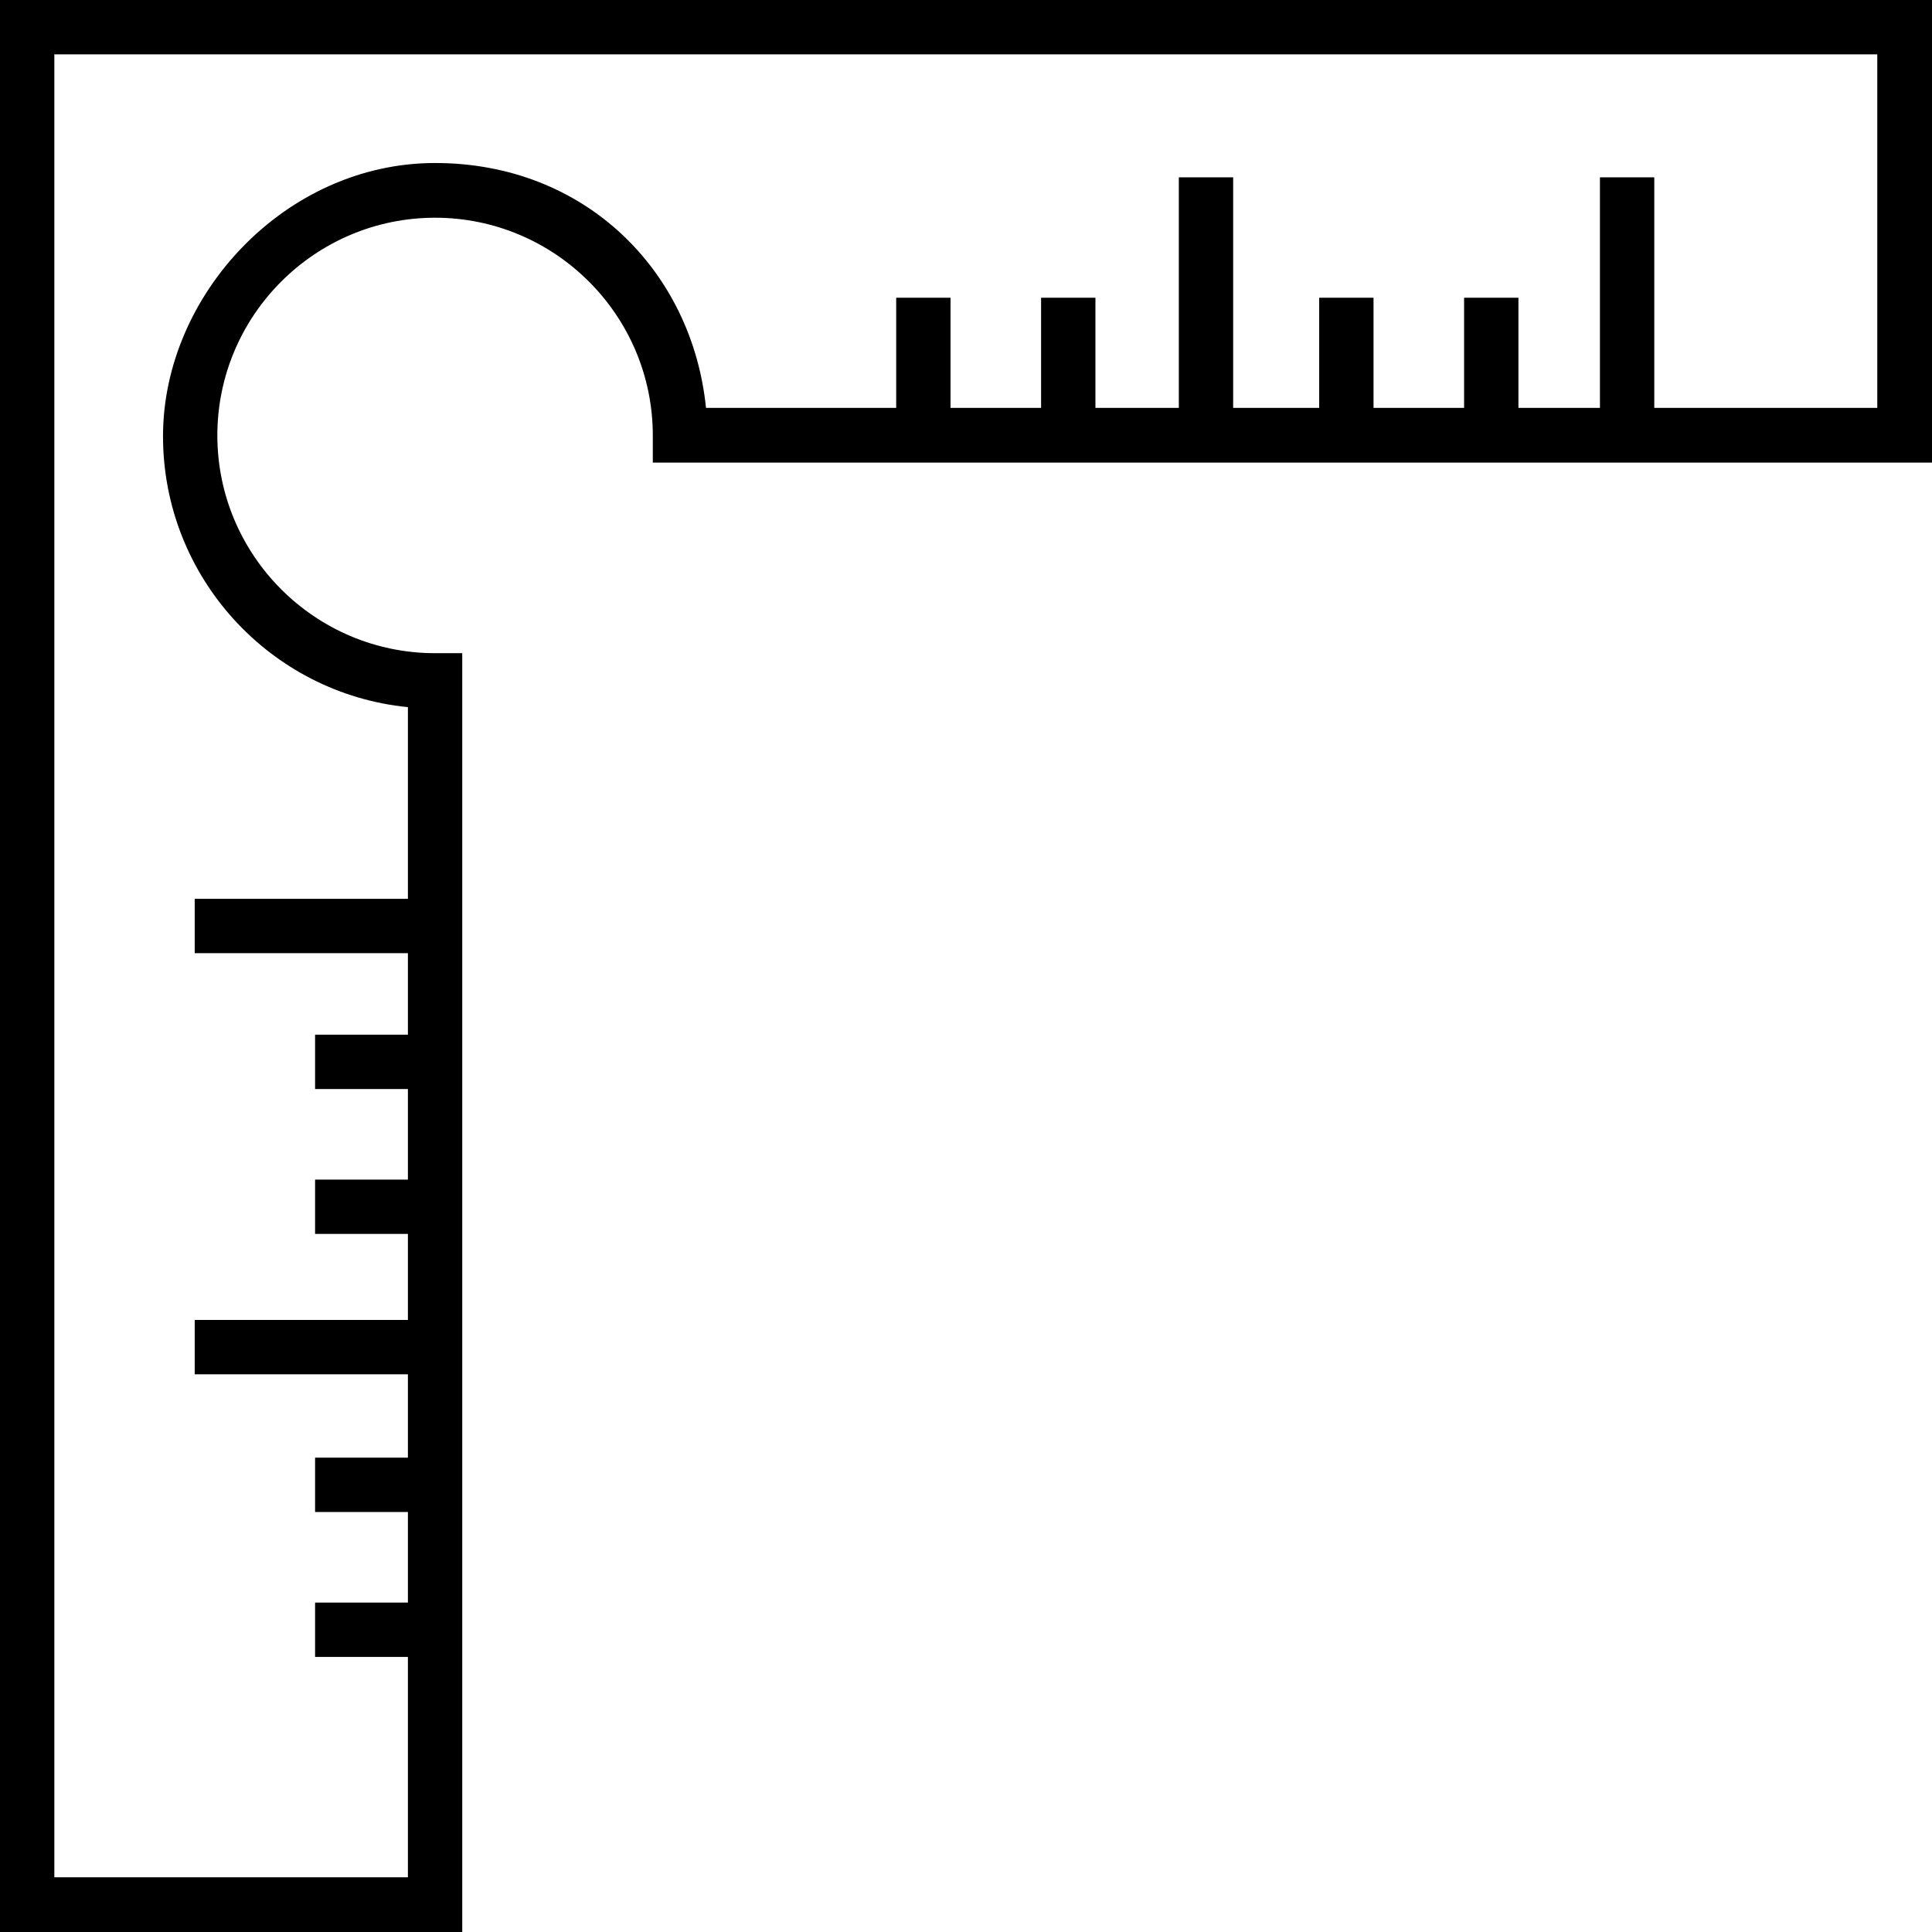 <?xml version="1.0" encoding="UTF-8"?>
<svg id="Layer_1" data-name="Layer 1" xmlns="http://www.w3.org/2000/svg" version="1.1" viewBox="0 0 512 512">
  <defs>
    <style>
      .cls-1 {
        fill: #000;
        fill-rule: evenodd;
        stroke-width: 0px;
      }
    </style>
  </defs>
  <g id="Layer">
    <path id="Layer-2" data-name="Layer" class="cls-1" d="M512,0v122.6H173v-7.2c0-31.8-25.9-57.7-57.7-57.7s-57.7,25.9-57.7,57.7,25.9,57.7,57.7,57.7h7.2v338.9H0V0H512ZM497.5,108.1V14.4H14.4v483.1h93.7v-58.4h-24.6v-14.4h24.6v-24h-24.6v-14.4h24.6v-22.1h-56.5v-14.4h56.5v-22.8h-24.6v-14.4h24.6v-24h-24.6v-14.4h24.6v-21.6h-56.5v-14.4h56.5v-50.8c-36.4-3.6-64.9-34.4-64.9-71.8S75.6,43.2,115.3,43.2s68.1,28.5,71.8,64.9h50.4v-29.2h14.4v29.2h24v-29.2h14.4v29.2h22.1v-61.1h14.4v61.1h22.8v-29.2h14.4v29.2h24v-29.2h14.4v29.2h21.6v-61.1h14.4v61.1h58.9Z"/>
  </g>
</svg>